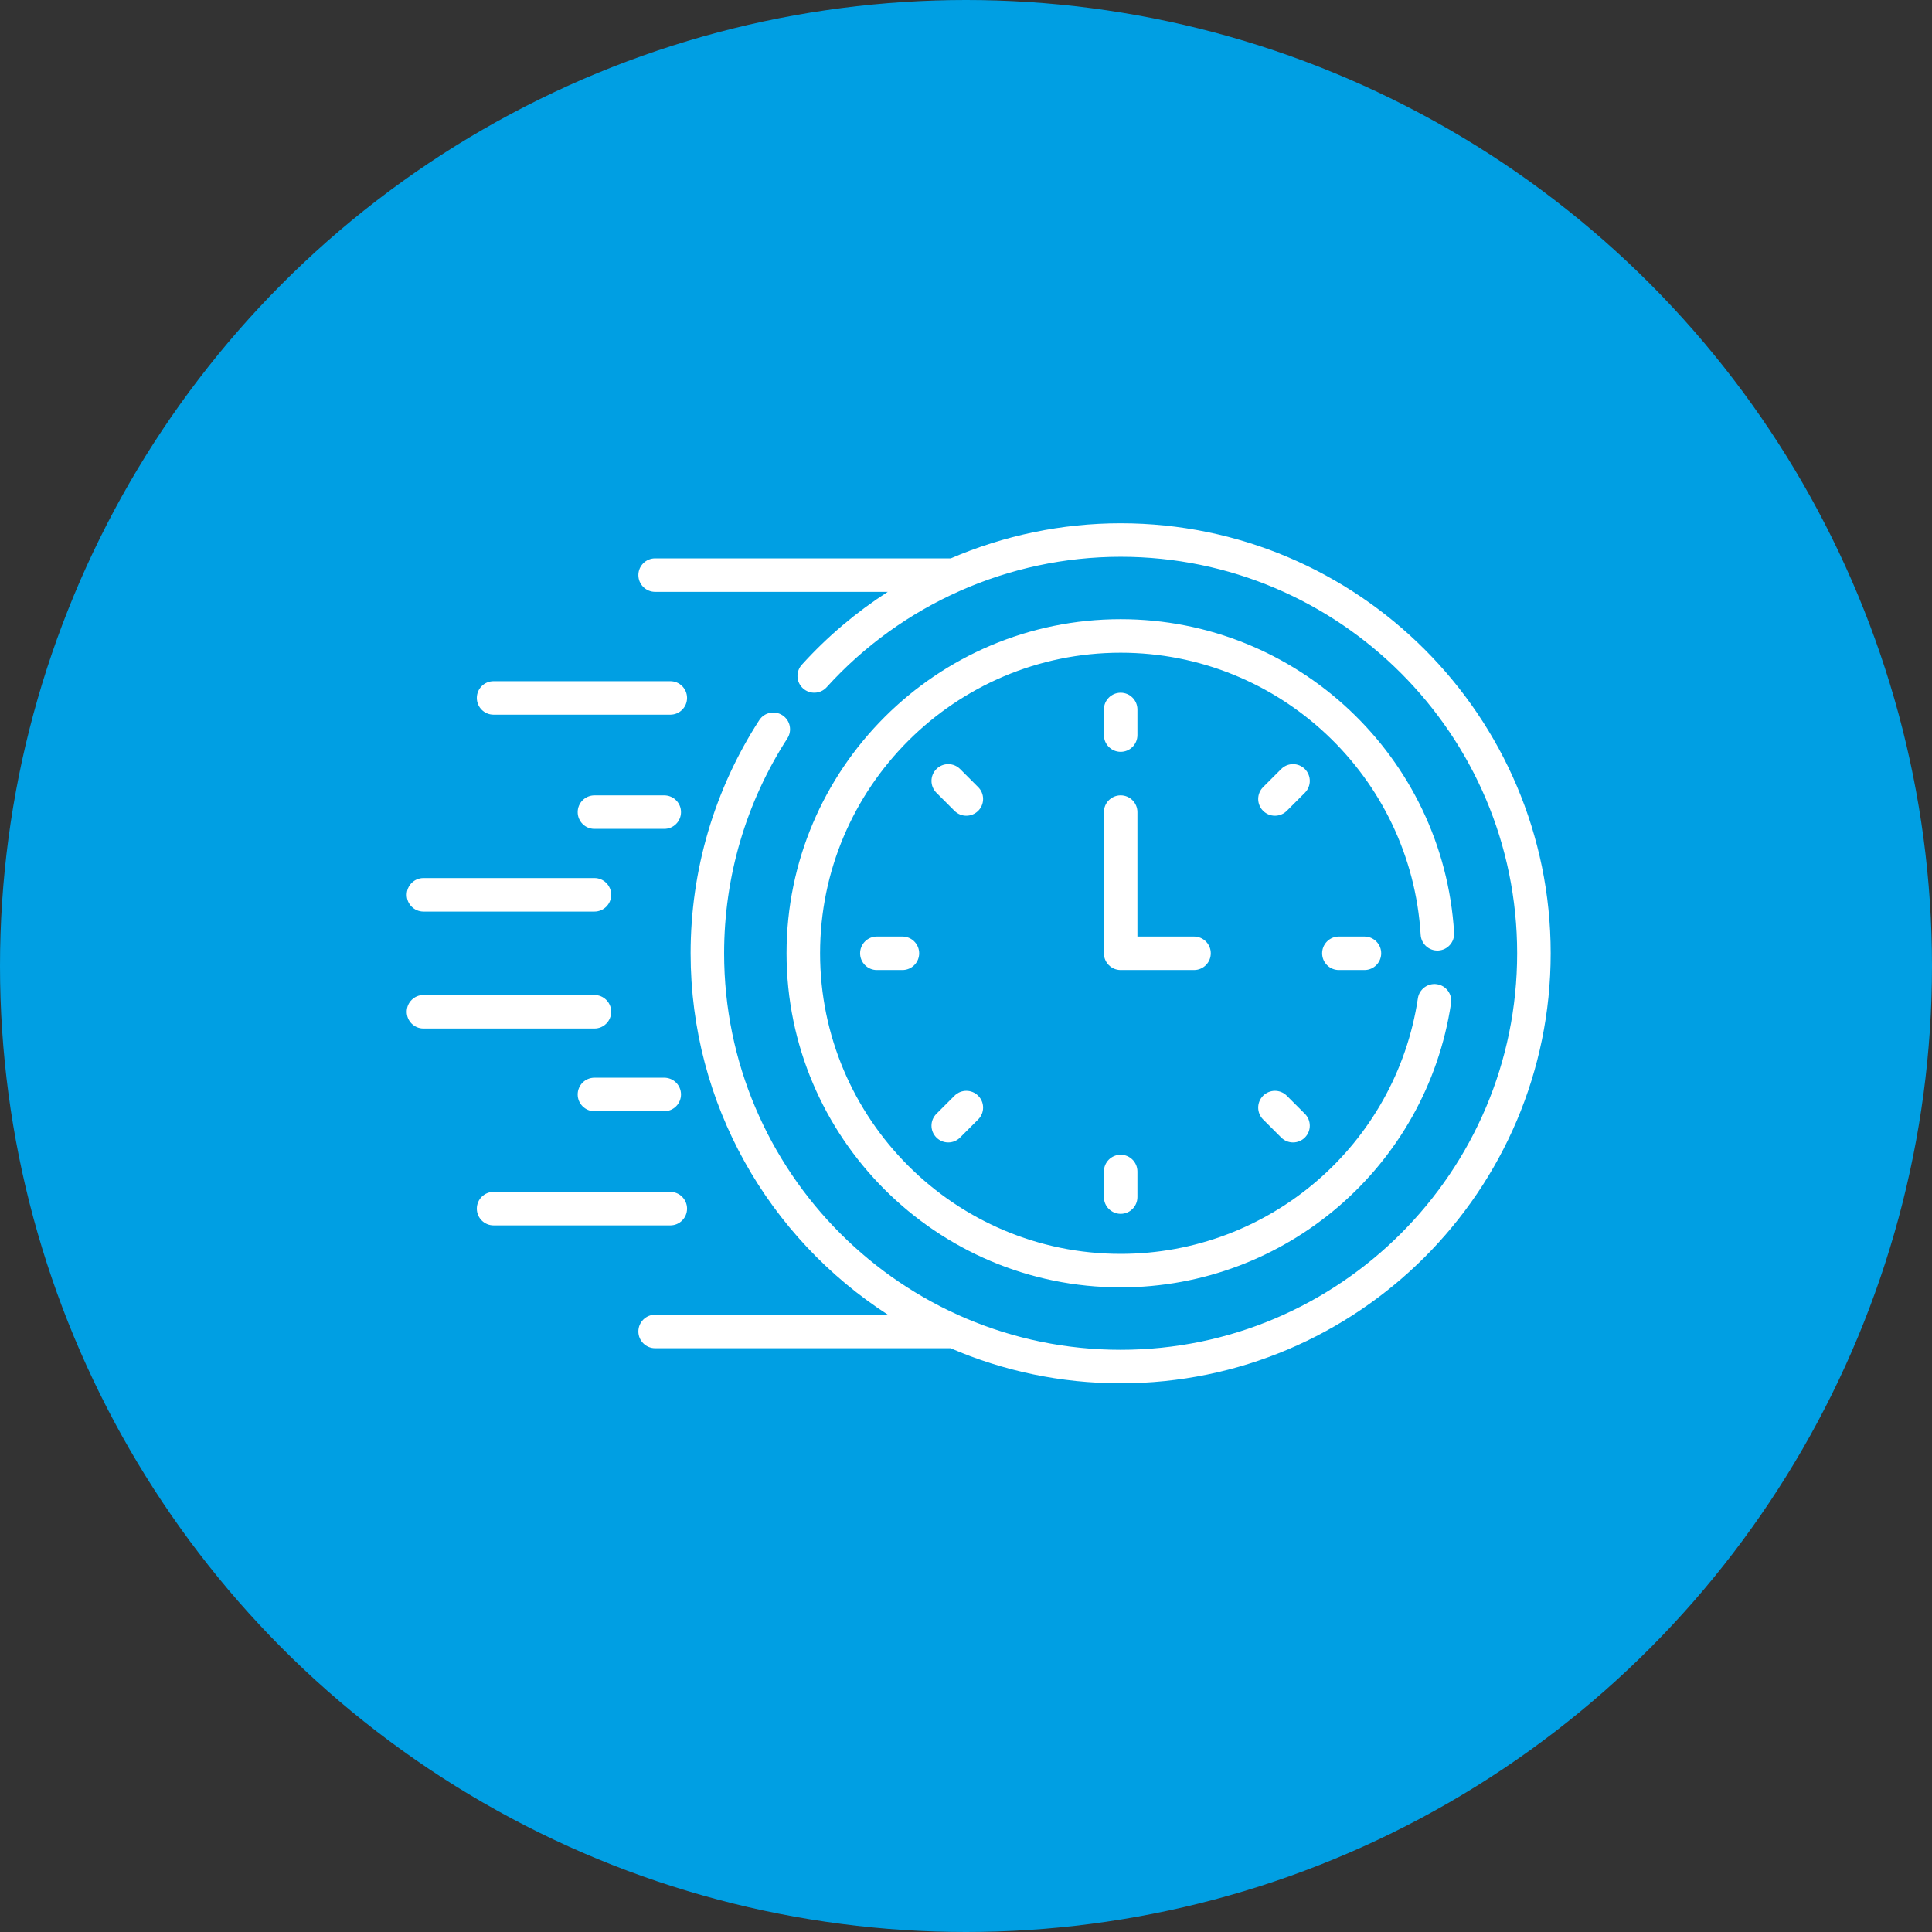<svg width="76" height="76" viewBox="0 0 76 76" fill="none" xmlns="http://www.w3.org/2000/svg">
<rect x="0" y="0" width="76" height="76" fill="#333333" stroke="none"/>
<circle cx="38" cy="38" r="38" fill="#009FE3"/>
<path d="M19.416 28.114H26.368C26.732 28.114 27.027 27.819 27.027 27.455C27.027 27.091 26.732 26.796 26.368 26.796H19.416C19.052 26.796 18.757 27.091 18.757 27.455C18.757 27.819 19.052 28.114 19.416 28.114Z" fill="white"/>
<path d="M26.13 31.288H23.384C23.02 31.288 22.725 31.583 22.725 31.947C22.725 32.311 23.02 32.606 23.384 32.606H26.13C26.494 32.606 26.789 32.311 26.789 31.947C26.789 31.583 26.494 31.288 26.13 31.288Z" fill="white"/>
<path d="M16.659 35.859H23.384C23.748 35.859 24.043 35.564 24.043 35.2C24.043 34.835 23.748 34.54 23.384 34.54H16.659C16.295 34.54 16 34.835 16 35.2C16 35.564 16.295 35.859 16.659 35.859Z" fill="white"/>
<path d="M27.027 47.545C27.027 47.181 26.732 46.886 26.368 46.886H19.416C19.052 46.886 18.757 47.181 18.757 47.545C18.757 47.909 19.052 48.204 19.416 48.204H26.368C26.732 48.204 27.027 47.909 27.027 47.545Z" fill="white"/>
<path d="M26.13 42.394H23.384C23.02 42.394 22.725 42.689 22.725 43.053C22.725 43.417 23.02 43.712 23.384 43.712H26.13C26.494 43.712 26.789 43.417 26.789 43.053C26.789 42.689 26.494 42.394 26.13 42.394Z" fill="white"/>
<path d="M24.043 39.8C24.043 39.436 23.748 39.141 23.384 39.141H16.659C16.295 39.141 16 39.436 16 39.8C16 40.164 16.295 40.459 16.659 40.459H23.384C23.748 40.459 24.043 40.164 24.043 39.8Z" fill="white"/>
<path d="M44.084 29.575C44.448 29.575 44.743 29.28 44.743 28.916V27.909C44.743 27.545 44.448 27.25 44.084 27.25C43.72 27.25 43.425 27.545 43.425 27.909V28.916C43.425 29.28 43.72 29.575 44.084 29.575Z" fill="white"/>
<path d="M51.331 30.252C51.073 29.995 50.656 29.995 50.399 30.252L49.687 30.964C49.43 31.221 49.43 31.639 49.687 31.896C49.945 32.154 50.362 32.153 50.62 31.896L51.331 31.185C51.588 30.927 51.588 30.51 51.331 30.252Z" fill="white"/>
<path d="M52.668 36.841C52.304 36.841 52.009 37.136 52.009 37.5C52.009 37.864 52.304 38.159 52.668 38.159H53.674C54.038 38.159 54.333 37.864 54.333 37.5C54.333 37.136 54.038 36.841 53.674 36.841H52.668Z" fill="white"/>
<path d="M50.62 43.104C50.362 42.846 49.945 42.846 49.687 43.104C49.43 43.361 49.43 43.779 49.687 44.036L50.399 44.747C50.656 45.005 51.074 45.005 51.331 44.747C51.588 44.49 51.588 44.073 51.331 43.815L50.62 43.104Z" fill="white"/>
<path d="M43.425 46.084V47.09C43.425 47.454 43.72 47.749 44.084 47.749C44.448 47.749 44.743 47.454 44.743 47.09V46.084C44.743 45.72 44.448 45.425 44.084 45.425C43.72 45.425 43.425 45.72 43.425 46.084Z" fill="white"/>
<path d="M37.547 43.104L36.836 43.815C36.578 44.073 36.578 44.49 36.836 44.747C37.093 45.005 37.511 45.005 37.768 44.747L38.479 44.036C38.737 43.778 38.737 43.361 38.479 43.104C38.222 42.846 37.805 42.846 37.547 43.104Z" fill="white"/>
<path d="M34.493 36.841C34.129 36.841 33.834 37.136 33.834 37.5C33.834 37.864 34.129 38.159 34.493 38.159H35.499C35.863 38.159 36.158 37.864 36.158 37.5C36.158 37.136 35.863 36.841 35.499 36.841H34.493Z" fill="white"/>
<path d="M38.479 30.964L37.768 30.252C37.51 29.995 37.093 29.995 36.836 30.252C36.578 30.51 36.578 30.927 36.836 31.185L37.547 31.896C37.805 32.154 38.222 32.153 38.479 31.896C38.737 31.639 38.737 31.221 38.479 30.964Z" fill="white"/>
<path d="M47.629 37.5C47.629 37.136 47.334 36.841 46.969 36.841H44.743V31.947C44.743 31.582 44.448 31.287 44.084 31.287C43.72 31.287 43.425 31.582 43.425 31.947V37.5C43.425 37.864 43.72 38.159 44.084 38.159H46.969C47.334 38.159 47.629 37.864 47.629 37.5Z" fill="white"/>
<path d="M56.583 37.391C56.947 37.369 57.223 37.057 57.201 36.693C56.782 29.776 51.02 24.357 44.084 24.357C36.837 24.357 30.941 30.253 30.941 37.5C30.941 44.747 36.837 50.642 44.084 50.642C50.576 50.642 56.116 45.886 57.08 39.467C57.134 39.106 56.886 38.771 56.526 38.717C56.167 38.663 55.83 38.911 55.776 39.271C54.91 45.038 49.931 49.324 44.084 49.324C37.564 49.324 32.26 44.02 32.26 37.5C32.26 30.98 37.564 25.676 44.084 25.676C50.324 25.676 55.508 30.55 55.885 36.773C55.907 37.136 56.219 37.412 56.583 37.391Z" fill="white"/>
<path d="M44.083 20.584C41.765 20.584 39.493 21.064 37.402 21.964H25.771C25.407 21.964 25.112 22.259 25.112 22.623C25.112 22.987 25.407 23.282 25.771 23.282H34.922C33.685 24.079 32.546 25.039 31.542 26.148C31.297 26.418 31.318 26.835 31.588 27.079C31.858 27.323 32.274 27.303 32.519 27.033C35.472 23.772 39.687 21.902 44.083 21.902C52.684 21.902 59.681 28.899 59.681 37.5C59.681 46.101 52.684 53.098 44.083 53.098C35.482 53.098 28.485 46.101 28.485 37.5C28.485 34.488 29.346 31.565 30.973 29.046C31.171 28.74 31.083 28.332 30.777 28.135C30.471 27.937 30.063 28.025 29.866 28.331C28.1 31.063 27.167 34.234 27.167 37.5C27.167 43.456 30.261 48.702 34.926 51.717H25.772C25.407 51.717 25.112 52.012 25.112 52.377C25.112 52.741 25.407 53.036 25.772 53.036H37.393C39.446 53.923 41.708 54.416 44.083 54.416C53.411 54.416 61 46.828 61 37.5C61 28.172 53.411 20.584 44.083 20.584Z" fill="white"/>
</svg>
